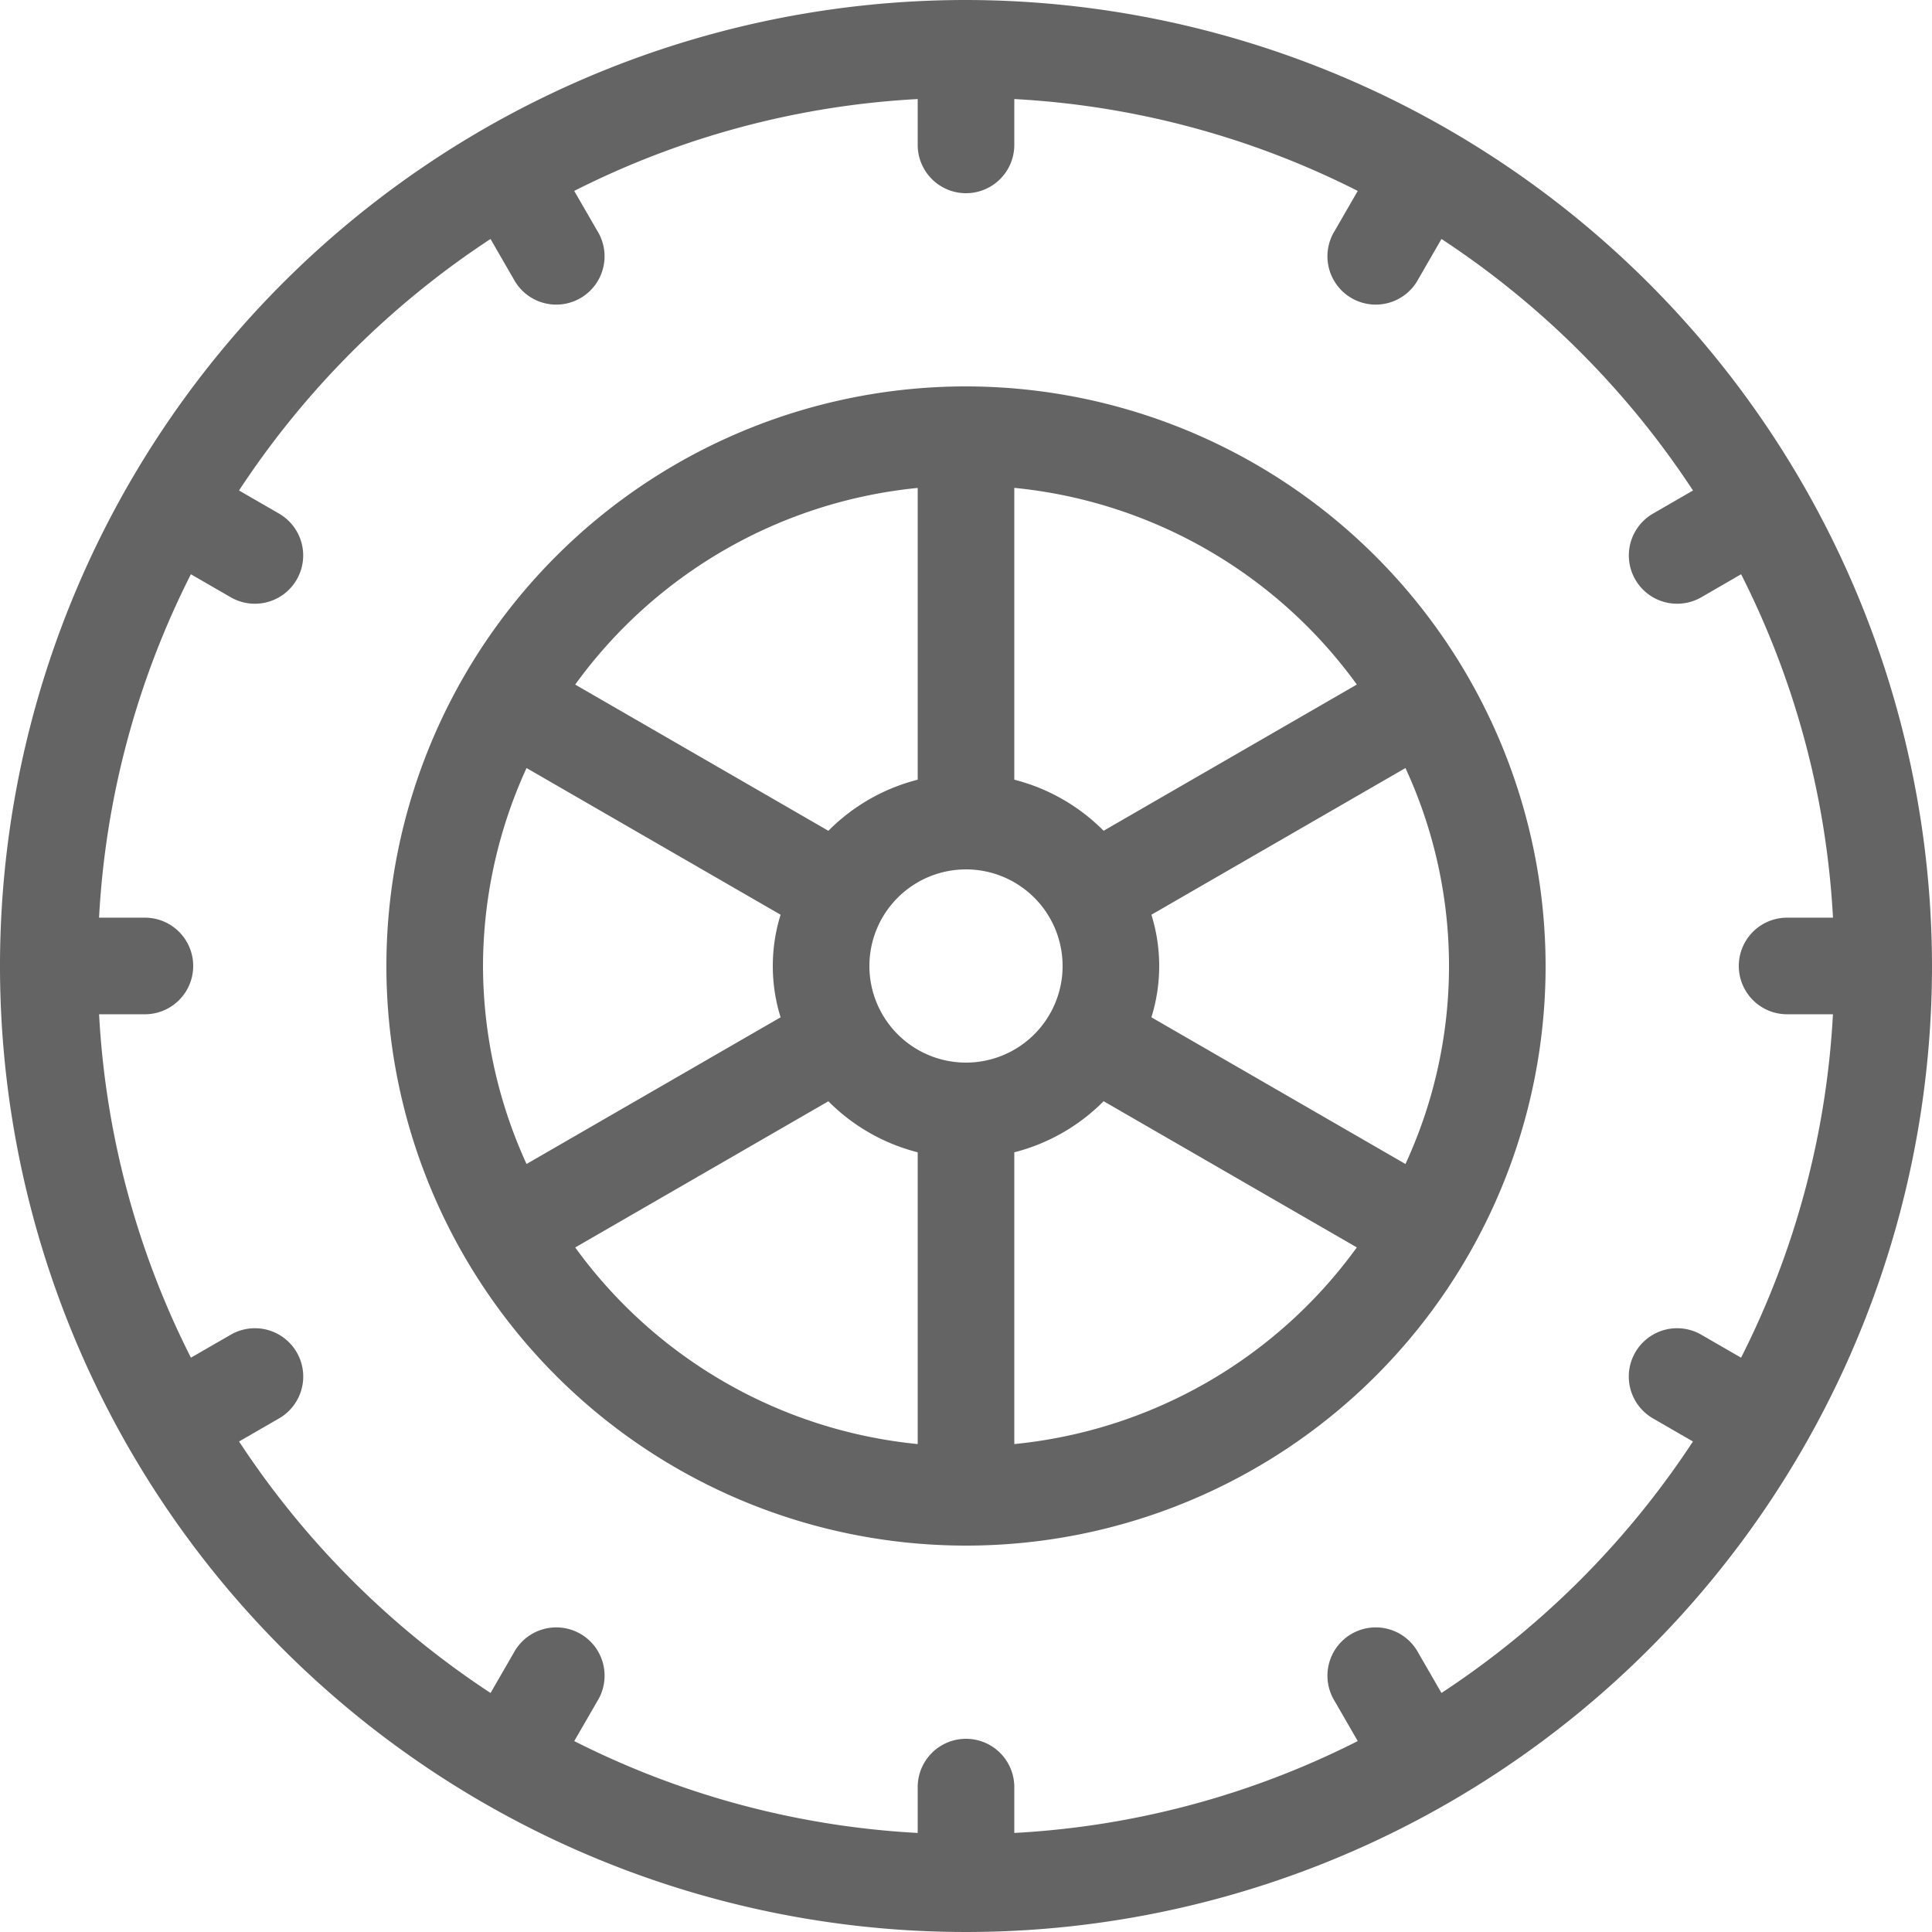 <svg xmlns="http://www.w3.org/2000/svg" width="56" height="56" viewBox="0 0 56 56">
  <g id="Group_1449" data-name="Group 1449" transform="translate(-645 1080)">
    <path id="Path_6763" data-name="Path 6763" d="M672,0a28,28,0,1,0,28,28A28.033,28.033,0,0,0,672,0m13.782,49.072-.67-1.16a1.4,1.4,0,1,0-2.423,1.4l.666,1.154a24.981,24.981,0,0,1-9.955,2.663V51.8a1.4,1.4,0,1,0-2.8,0v1.329a24.983,24.983,0,0,1-9.955-2.663l.667-1.154a1.4,1.4,0,1,0-2.423-1.4l-.67,1.16a25.39,25.39,0,0,1-7.29-7.29l1.16-.669a1.4,1.4,0,0,0-1.4-2.426l-1.155.666a24.986,24.986,0,0,1-2.662-9.954H648.2a1.4,1.4,0,0,0,0-2.8h-1.329a24.986,24.986,0,0,1,2.662-9.954l1.155.667a1.4,1.4,0,0,0,1.4-2.425l-1.16-.67a25.39,25.39,0,0,1,7.29-7.29l.67,1.161a1.4,1.4,0,1,0,2.423-1.4l-.667-1.154A24.994,24.994,0,0,1,670.6,2.871V4.2a1.4,1.4,0,1,0,2.8,0V2.871a24.991,24.991,0,0,1,9.955,2.663l-.666,1.154a1.4,1.4,0,1,0,2.423,1.4l.67-1.161a25.378,25.378,0,0,1,7.29,7.29l-1.159.67a1.4,1.4,0,0,0,1.4,2.425l1.154-.667a24.988,24.988,0,0,1,2.663,9.954H695.8a1.4,1.4,0,1,0,0,2.8h1.329a24.988,24.988,0,0,1-2.663,9.954l-1.154-.666a1.4,1.4,0,0,0-1.4,2.426l1.159.669a25.378,25.378,0,0,1-7.29,7.29" transform="translate(1 -1080)" fill="#646464"/>
    <path id="Path_6764" data-name="Path 6764" d="M676.8,16a16.8,16.8,0,1,0,16.8,16.8A16.819,16.819,0,0,0,676.8,16m0,19.6a2.8,2.8,0,1,1,2.8-2.8,2.8,2.8,0,0,1-2.8,2.8m-14-2.8a13.857,13.857,0,0,1,1.262-5.738l7.364,4.252a5,5,0,0,0,0,2.973l-7.364,4.252A13.86,13.86,0,0,1,662.8,32.8m19.374-1.486,7.364-4.252a13.676,13.676,0,0,1,0,11.477l-7.364-4.252a5,5,0,0,0,0-2.973m5.954-6.672-7.339,4.238A5.587,5.587,0,0,0,678.2,27.4V18.941a13.94,13.94,0,0,1,9.928,5.7m-12.728-5.7V27.4a5.587,5.587,0,0,0-2.589,1.481l-7.339-4.238a13.94,13.94,0,0,1,9.928-5.7m-9.928,22.016,7.339-4.238A5.587,5.587,0,0,0,675.4,38.2v8.457a13.938,13.938,0,0,1-9.928-5.7m12.728,5.7V38.2a5.587,5.587,0,0,0,2.589-1.481l7.339,4.238a13.938,13.938,0,0,1-9.928,5.7" transform="translate(-3.8 -1084.8)" fill="#646464"/>
  </g>
</svg>
